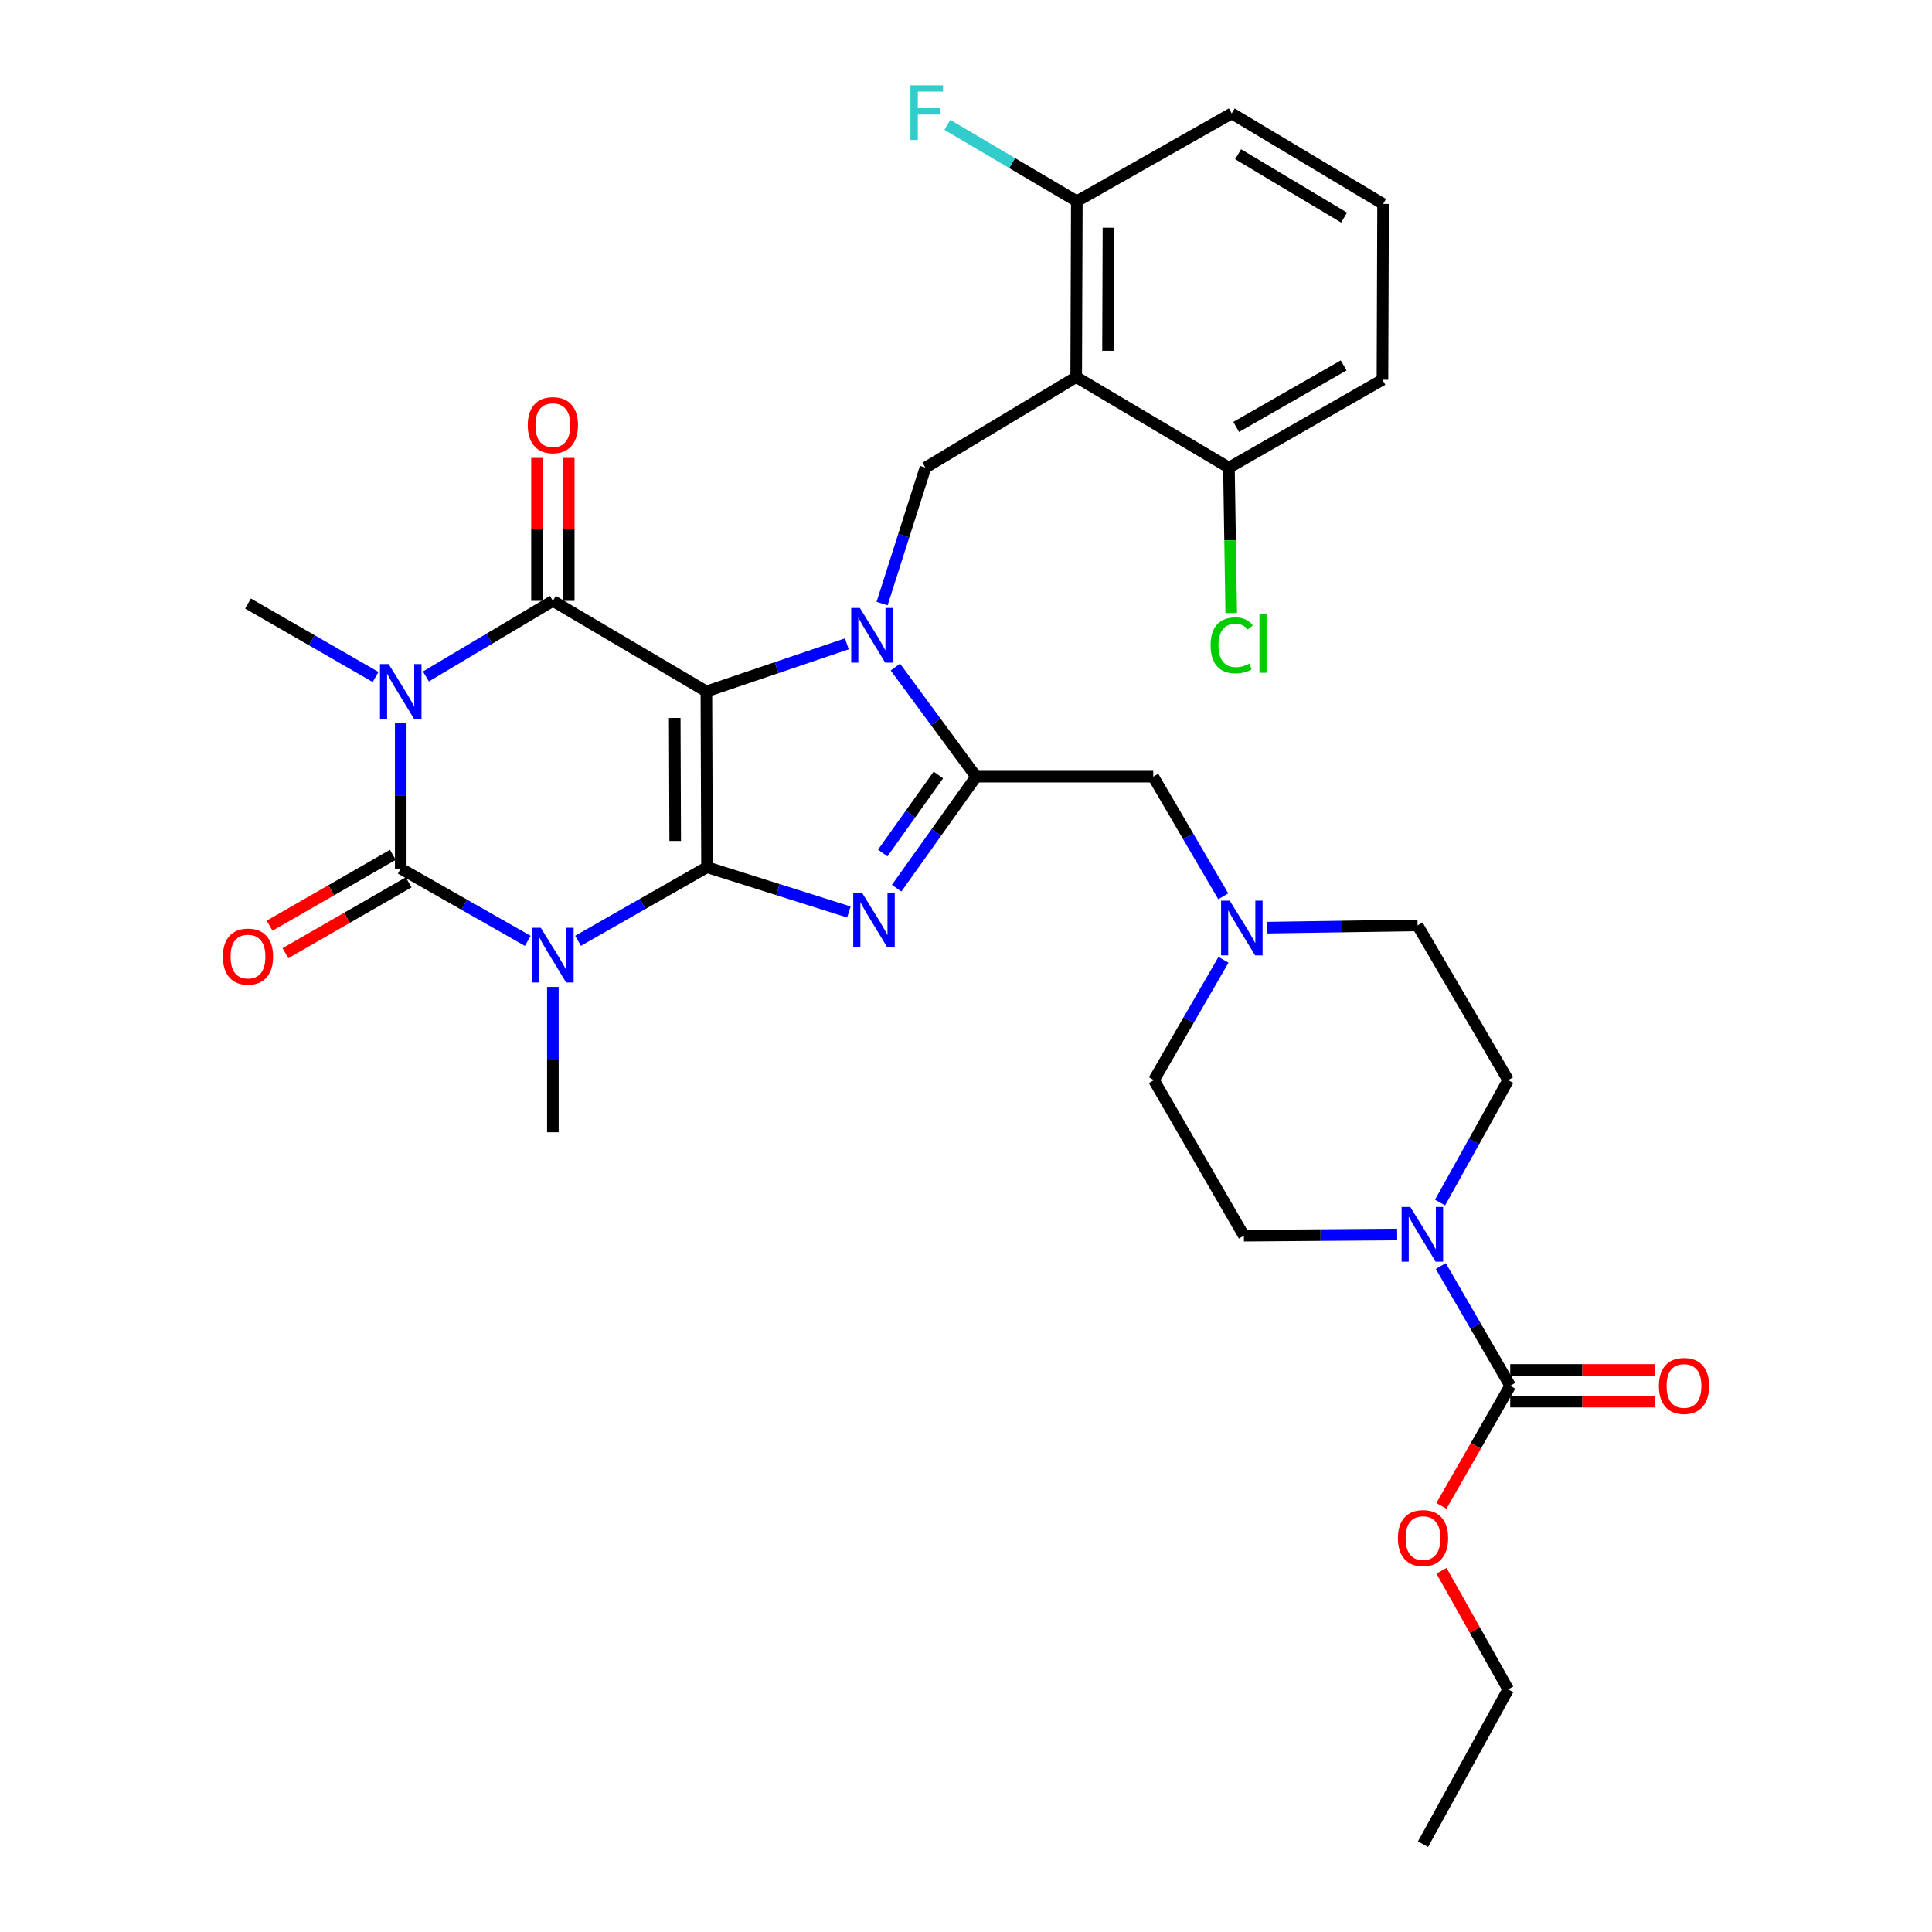 <?xml version='1.0' encoding='iso-8859-1'?>
<svg version='1.1' baseProfile='full'
              xmlns='http://www.w3.org/2000/svg'
                      xmlns:rdkit='http://www.rdkit.org/xml'
                      xmlns:xlink='http://www.w3.org/1999/xlink'
                  xml:space='preserve'
width='1000px' height='1000px' viewBox='0 0 1000 1000'>
<!-- END OF HEADER -->
<rect style='opacity:1.0;fill:#FFFFFF;stroke:none' width='1000' height='1000' x='0' y='0'> </rect>
<path class='bond-0' d='M 365.619,357.901 L 365.957,448.867' style='fill:none;fill-rule:evenodd;stroke:#000000;stroke-width:6px;stroke-linecap:butt;stroke-linejoin:miter;stroke-opacity:1' />
<path class='bond-0' d='M 349.245,371.607 L 349.481,435.283' style='fill:none;fill-rule:evenodd;stroke:#000000;stroke-width:6px;stroke-linecap:butt;stroke-linejoin:miter;stroke-opacity:1' />
<path class='bond-2' d='M 365.619,357.901 L 401.972,345.575' style='fill:none;fill-rule:evenodd;stroke:#000000;stroke-width:6px;stroke-linecap:butt;stroke-linejoin:miter;stroke-opacity:1' />
<path class='bond-2' d='M 401.972,345.575 L 438.326,333.248' style='fill:none;fill-rule:evenodd;stroke:#0000FF;stroke-width:6px;stroke-linecap:butt;stroke-linejoin:miter;stroke-opacity:1' />
<path class='bond-5' d='M 365.619,357.901 L 286.169,311' style='fill:none;fill-rule:evenodd;stroke:#000000;stroke-width:6px;stroke-linecap:butt;stroke-linejoin:miter;stroke-opacity:1' />
<path class='bond-1' d='M 365.957,448.867 L 332.581,467.906' style='fill:none;fill-rule:evenodd;stroke:#000000;stroke-width:6px;stroke-linecap:butt;stroke-linejoin:miter;stroke-opacity:1' />
<path class='bond-1' d='M 332.581,467.906 L 299.206,486.945' style='fill:none;fill-rule:evenodd;stroke:#0000FF;stroke-width:6px;stroke-linecap:butt;stroke-linejoin:miter;stroke-opacity:1' />
<path class='bond-6' d='M 365.957,448.867 L 402.664,460.459' style='fill:none;fill-rule:evenodd;stroke:#000000;stroke-width:6px;stroke-linecap:butt;stroke-linejoin:miter;stroke-opacity:1' />
<path class='bond-6' d='M 402.664,460.459 L 439.372,472.052' style='fill:none;fill-rule:evenodd;stroke:#0000FF;stroke-width:6px;stroke-linecap:butt;stroke-linejoin:miter;stroke-opacity:1' />
<path class='bond-21' d='M 286.169,510.833 L 286.169,548.446' style='fill:none;fill-rule:evenodd;stroke:#0000FF;stroke-width:6px;stroke-linecap:butt;stroke-linejoin:miter;stroke-opacity:1' />
<path class='bond-21' d='M 286.169,548.446 L 286.169,586.058' style='fill:none;fill-rule:evenodd;stroke:#000000;stroke-width:6px;stroke-linecap:butt;stroke-linejoin:miter;stroke-opacity:1' />
<path class='bond-34' d='M 273.164,486.982 L 240.293,468.28' style='fill:none;fill-rule:evenodd;stroke:#0000FF;stroke-width:6px;stroke-linecap:butt;stroke-linejoin:miter;stroke-opacity:1' />
<path class='bond-34' d='M 240.293,468.28 L 207.422,449.578' style='fill:none;fill-rule:evenodd;stroke:#000000;stroke-width:6px;stroke-linecap:butt;stroke-linejoin:miter;stroke-opacity:1' />
<path class='bond-7' d='M 463.44,345.271 L 484.343,373.632' style='fill:none;fill-rule:evenodd;stroke:#0000FF;stroke-width:6px;stroke-linecap:butt;stroke-linejoin:miter;stroke-opacity:1' />
<path class='bond-7' d='M 484.343,373.632 L 505.247,401.993' style='fill:none;fill-rule:evenodd;stroke:#000000;stroke-width:6px;stroke-linecap:butt;stroke-linejoin:miter;stroke-opacity:1' />
<path class='bond-9' d='M 456.572,312.402 L 467.792,277.227' style='fill:none;fill-rule:evenodd;stroke:#0000FF;stroke-width:6px;stroke-linecap:butt;stroke-linejoin:miter;stroke-opacity:1' />
<path class='bond-9' d='M 467.792,277.227 L 479.013,242.053' style='fill:none;fill-rule:evenodd;stroke:#000000;stroke-width:6px;stroke-linecap:butt;stroke-linejoin:miter;stroke-opacity:1' />
<path class='bond-3' d='M 220.453,350.14 L 253.311,330.57' style='fill:none;fill-rule:evenodd;stroke:#0000FF;stroke-width:6px;stroke-linecap:butt;stroke-linejoin:miter;stroke-opacity:1' />
<path class='bond-3' d='M 253.311,330.57 L 286.169,311' style='fill:none;fill-rule:evenodd;stroke:#000000;stroke-width:6px;stroke-linecap:butt;stroke-linejoin:miter;stroke-opacity:1' />
<path class='bond-4' d='M 207.422,374.353 L 207.422,411.966' style='fill:none;fill-rule:evenodd;stroke:#0000FF;stroke-width:6px;stroke-linecap:butt;stroke-linejoin:miter;stroke-opacity:1' />
<path class='bond-4' d='M 207.422,411.966 L 207.422,449.578' style='fill:none;fill-rule:evenodd;stroke:#000000;stroke-width:6px;stroke-linecap:butt;stroke-linejoin:miter;stroke-opacity:1' />
<path class='bond-22' d='M 194.401,350.405 L 161.383,331.396' style='fill:none;fill-rule:evenodd;stroke:#0000FF;stroke-width:6px;stroke-linecap:butt;stroke-linejoin:miter;stroke-opacity:1' />
<path class='bond-22' d='M 161.383,331.396 L 128.365,312.387' style='fill:none;fill-rule:evenodd;stroke:#000000;stroke-width:6px;stroke-linecap:butt;stroke-linejoin:miter;stroke-opacity:1' />
<path class='bond-14' d='M 203.328,442.459 L 171.439,460.8' style='fill:none;fill-rule:evenodd;stroke:#000000;stroke-width:6px;stroke-linecap:butt;stroke-linejoin:miter;stroke-opacity:1' />
<path class='bond-14' d='M 171.439,460.8 L 139.55,479.14' style='fill:none;fill-rule:evenodd;stroke:#FF0000;stroke-width:6px;stroke-linecap:butt;stroke-linejoin:miter;stroke-opacity:1' />
<path class='bond-14' d='M 211.516,456.697 L 179.628,475.038' style='fill:none;fill-rule:evenodd;stroke:#000000;stroke-width:6px;stroke-linecap:butt;stroke-linejoin:miter;stroke-opacity:1' />
<path class='bond-14' d='M 179.628,475.038 L 147.739,493.378' style='fill:none;fill-rule:evenodd;stroke:#FF0000;stroke-width:6px;stroke-linecap:butt;stroke-linejoin:miter;stroke-opacity:1' />
<path class='bond-15' d='M 294.381,311 L 294.381,274.012' style='fill:none;fill-rule:evenodd;stroke:#000000;stroke-width:6px;stroke-linecap:butt;stroke-linejoin:miter;stroke-opacity:1' />
<path class='bond-15' d='M 294.381,274.012 L 294.381,237.024' style='fill:none;fill-rule:evenodd;stroke:#FF0000;stroke-width:6px;stroke-linecap:butt;stroke-linejoin:miter;stroke-opacity:1' />
<path class='bond-15' d='M 277.957,311 L 277.957,274.012' style='fill:none;fill-rule:evenodd;stroke:#000000;stroke-width:6px;stroke-linecap:butt;stroke-linejoin:miter;stroke-opacity:1' />
<path class='bond-15' d='M 277.957,274.012 L 277.957,237.024' style='fill:none;fill-rule:evenodd;stroke:#FF0000;stroke-width:6px;stroke-linecap:butt;stroke-linejoin:miter;stroke-opacity:1' />
<path class='bond-33' d='M 464.095,459.722 L 484.671,430.857' style='fill:none;fill-rule:evenodd;stroke:#0000FF;stroke-width:6px;stroke-linecap:butt;stroke-linejoin:miter;stroke-opacity:1' />
<path class='bond-33' d='M 484.671,430.857 L 505.247,401.993' style='fill:none;fill-rule:evenodd;stroke:#000000;stroke-width:6px;stroke-linecap:butt;stroke-linejoin:miter;stroke-opacity:1' />
<path class='bond-33' d='M 456.893,441.529 L 471.296,421.323' style='fill:none;fill-rule:evenodd;stroke:#0000FF;stroke-width:6px;stroke-linecap:butt;stroke-linejoin:miter;stroke-opacity:1' />
<path class='bond-33' d='M 471.296,421.323 L 485.7,401.118' style='fill:none;fill-rule:evenodd;stroke:#000000;stroke-width:6px;stroke-linecap:butt;stroke-linejoin:miter;stroke-opacity:1' />
<path class='bond-12' d='M 505.247,401.993 L 596.915,401.993' style='fill:none;fill-rule:evenodd;stroke:#000000;stroke-width:6px;stroke-linecap:butt;stroke-linejoin:miter;stroke-opacity:1' />
<path class='bond-8' d='M 557.039,195.179 L 479.013,242.053' style='fill:none;fill-rule:evenodd;stroke:#000000;stroke-width:6px;stroke-linecap:butt;stroke-linejoin:miter;stroke-opacity:1' />
<path class='bond-16' d='M 557.039,195.179 L 557.359,104.168' style='fill:none;fill-rule:evenodd;stroke:#000000;stroke-width:6px;stroke-linecap:butt;stroke-linejoin:miter;stroke-opacity:1' />
<path class='bond-16' d='M 573.512,181.585 L 573.735,117.877' style='fill:none;fill-rule:evenodd;stroke:#000000;stroke-width:6px;stroke-linecap:butt;stroke-linejoin:miter;stroke-opacity:1' />
<path class='bond-17' d='M 557.039,195.179 L 636.097,242.053' style='fill:none;fill-rule:evenodd;stroke:#000000;stroke-width:6px;stroke-linecap:butt;stroke-linejoin:miter;stroke-opacity:1' />
<path class='bond-10' d='M 745.369,622.438 L 763.006,590.762' style='fill:none;fill-rule:evenodd;stroke:#0000FF;stroke-width:6px;stroke-linecap:butt;stroke-linejoin:miter;stroke-opacity:1' />
<path class='bond-10' d='M 763.006,590.762 L 780.643,559.085' style='fill:none;fill-rule:evenodd;stroke:#000000;stroke-width:6px;stroke-linecap:butt;stroke-linejoin:miter;stroke-opacity:1' />
<path class='bond-11' d='M 745.742,655.308 L 763.717,686.295' style='fill:none;fill-rule:evenodd;stroke:#0000FF;stroke-width:6px;stroke-linecap:butt;stroke-linejoin:miter;stroke-opacity:1' />
<path class='bond-11' d='M 763.717,686.295 L 781.692,717.282' style='fill:none;fill-rule:evenodd;stroke:#000000;stroke-width:6px;stroke-linecap:butt;stroke-linejoin:miter;stroke-opacity:1' />
<path class='bond-36' d='M 723.164,638.982 L 683.499,639.288' style='fill:none;fill-rule:evenodd;stroke:#0000FF;stroke-width:6px;stroke-linecap:butt;stroke-linejoin:miter;stroke-opacity:1' />
<path class='bond-36' d='M 683.499,639.288 L 643.834,639.593' style='fill:none;fill-rule:evenodd;stroke:#000000;stroke-width:6px;stroke-linecap:butt;stroke-linejoin:miter;stroke-opacity:1' />
<path class='bond-18' d='M 781.692,725.494 L 819.039,725.494' style='fill:none;fill-rule:evenodd;stroke:#000000;stroke-width:6px;stroke-linecap:butt;stroke-linejoin:miter;stroke-opacity:1' />
<path class='bond-18' d='M 819.039,725.494 L 856.387,725.494' style='fill:none;fill-rule:evenodd;stroke:#FF0000;stroke-width:6px;stroke-linecap:butt;stroke-linejoin:miter;stroke-opacity:1' />
<path class='bond-18' d='M 781.692,709.07 L 819.039,709.07' style='fill:none;fill-rule:evenodd;stroke:#000000;stroke-width:6px;stroke-linecap:butt;stroke-linejoin:miter;stroke-opacity:1' />
<path class='bond-18' d='M 819.039,709.07 L 856.387,709.07' style='fill:none;fill-rule:evenodd;stroke:#FF0000;stroke-width:6px;stroke-linecap:butt;stroke-linejoin:miter;stroke-opacity:1' />
<path class='bond-25' d='M 781.692,717.282 L 763.877,748.361' style='fill:none;fill-rule:evenodd;stroke:#000000;stroke-width:6px;stroke-linecap:butt;stroke-linejoin:miter;stroke-opacity:1' />
<path class='bond-25' d='M 763.877,748.361 L 746.061,779.44' style='fill:none;fill-rule:evenodd;stroke:#FF0000;stroke-width:6px;stroke-linecap:butt;stroke-linejoin:miter;stroke-opacity:1' />
<path class='bond-13' d='M 596.915,401.993 L 615.038,432.959' style='fill:none;fill-rule:evenodd;stroke:#000000;stroke-width:6px;stroke-linecap:butt;stroke-linejoin:miter;stroke-opacity:1' />
<path class='bond-13' d='M 615.038,432.959 L 633.161,463.926' style='fill:none;fill-rule:evenodd;stroke:#0000FF;stroke-width:6px;stroke-linecap:butt;stroke-linejoin:miter;stroke-opacity:1' />
<path class='bond-23' d='M 633.273,496.79 L 615.263,527.938' style='fill:none;fill-rule:evenodd;stroke:#0000FF;stroke-width:6px;stroke-linecap:butt;stroke-linejoin:miter;stroke-opacity:1' />
<path class='bond-23' d='M 615.263,527.938 L 597.252,559.085' style='fill:none;fill-rule:evenodd;stroke:#000000;stroke-width:6px;stroke-linecap:butt;stroke-linejoin:miter;stroke-opacity:1' />
<path class='bond-24' d='M 655.79,480.159 L 694.761,479.569' style='fill:none;fill-rule:evenodd;stroke:#0000FF;stroke-width:6px;stroke-linecap:butt;stroke-linejoin:miter;stroke-opacity:1' />
<path class='bond-24' d='M 694.761,479.569 L 733.732,478.979' style='fill:none;fill-rule:evenodd;stroke:#000000;stroke-width:6px;stroke-linecap:butt;stroke-linejoin:miter;stroke-opacity:1' />
<path class='bond-27' d='M 557.359,104.168 L 523.856,84.396' style='fill:none;fill-rule:evenodd;stroke:#000000;stroke-width:6px;stroke-linecap:butt;stroke-linejoin:miter;stroke-opacity:1' />
<path class='bond-27' d='M 523.856,84.396 L 490.354,64.625' style='fill:none;fill-rule:evenodd;stroke:#33CCCC;stroke-width:6px;stroke-linecap:butt;stroke-linejoin:miter;stroke-opacity:1' />
<path class='bond-30' d='M 557.359,104.168 L 637.529,58.699' style='fill:none;fill-rule:evenodd;stroke:#000000;stroke-width:6px;stroke-linecap:butt;stroke-linejoin:miter;stroke-opacity:1' />
<path class='bond-26' d='M 636.097,242.053 L 636.689,279.682' style='fill:none;fill-rule:evenodd;stroke:#000000;stroke-width:6px;stroke-linecap:butt;stroke-linejoin:miter;stroke-opacity:1' />
<path class='bond-26' d='M 636.689,279.682 L 637.281,317.31' style='fill:none;fill-rule:evenodd;stroke:#00CC00;stroke-width:6px;stroke-linecap:butt;stroke-linejoin:miter;stroke-opacity:1' />
<path class='bond-29' d='M 636.097,242.053 L 715.555,196.566' style='fill:none;fill-rule:evenodd;stroke:#000000;stroke-width:6px;stroke-linecap:butt;stroke-linejoin:miter;stroke-opacity:1' />
<path class='bond-29' d='M 639.855,220.975 L 695.477,189.134' style='fill:none;fill-rule:evenodd;stroke:#000000;stroke-width:6px;stroke-linecap:butt;stroke-linejoin:miter;stroke-opacity:1' />
<path class='bond-19' d='M 780.643,559.085 L 733.732,478.979' style='fill:none;fill-rule:evenodd;stroke:#000000;stroke-width:6px;stroke-linecap:butt;stroke-linejoin:miter;stroke-opacity:1' />
<path class='bond-20' d='M 643.834,639.593 L 597.252,559.085' style='fill:none;fill-rule:evenodd;stroke:#000000;stroke-width:6px;stroke-linecap:butt;stroke-linejoin:miter;stroke-opacity:1' />
<path class='bond-31' d='M 746.118,813.038 L 763.38,843.729' style='fill:none;fill-rule:evenodd;stroke:#FF0000;stroke-width:6px;stroke-linecap:butt;stroke-linejoin:miter;stroke-opacity:1' />
<path class='bond-31' d='M 763.38,843.729 L 780.643,874.42' style='fill:none;fill-rule:evenodd;stroke:#000000;stroke-width:6px;stroke-linecap:butt;stroke-linejoin:miter;stroke-opacity:1' />
<path class='bond-28' d='M 715.875,105.555 L 715.555,196.566' style='fill:none;fill-rule:evenodd;stroke:#000000;stroke-width:6px;stroke-linecap:butt;stroke-linejoin:miter;stroke-opacity:1' />
<path class='bond-35' d='M 715.875,105.555 L 637.529,58.699' style='fill:none;fill-rule:evenodd;stroke:#000000;stroke-width:6px;stroke-linecap:butt;stroke-linejoin:miter;stroke-opacity:1' />
<path class='bond-35' d='M 695.693,112.622 L 640.851,79.823' style='fill:none;fill-rule:evenodd;stroke:#000000;stroke-width:6px;stroke-linecap:butt;stroke-linejoin:miter;stroke-opacity:1' />
<path class='bond-32' d='M 780.643,874.42 L 736.552,954.545' style='fill:none;fill-rule:evenodd;stroke:#000000;stroke-width:6px;stroke-linecap:butt;stroke-linejoin:miter;stroke-opacity:1' />
<path  class='atom-2' d='M 279.909 480.221
L 289.189 495.221
Q 290.109 496.701, 291.589 499.381
Q 293.069 502.061, 293.149 502.221
L 293.149 480.221
L 296.909 480.221
L 296.909 508.541
L 293.029 508.541
L 283.069 492.141
Q 281.909 490.221, 280.669 488.021
Q 279.469 485.821, 279.109 485.141
L 279.109 508.541
L 275.429 508.541
L 275.429 480.221
L 279.909 480.221
' fill='#0000FF'/>
<path  class='atom-3' d='M 445.068 314.679
L 454.348 329.679
Q 455.268 331.159, 456.748 333.839
Q 458.228 336.519, 458.308 336.679
L 458.308 314.679
L 462.068 314.679
L 462.068 342.999
L 458.188 342.999
L 448.228 326.599
Q 447.068 324.679, 445.828 322.479
Q 444.628 320.279, 444.268 319.599
L 444.268 342.999
L 440.588 342.999
L 440.588 314.679
L 445.068 314.679
' fill='#0000FF'/>
<path  class='atom-4' d='M 201.162 343.741
L 210.442 358.741
Q 211.362 360.221, 212.842 362.901
Q 214.322 365.581, 214.402 365.741
L 214.402 343.741
L 218.162 343.741
L 218.162 372.061
L 214.282 372.061
L 204.322 355.661
Q 203.162 353.741, 201.922 351.541
Q 200.722 349.341, 200.362 348.661
L 200.362 372.061
L 196.682 372.061
L 196.682 343.741
L 201.162 343.741
' fill='#0000FF'/>
<path  class='atom-7' d='M 446.118 461.999
L 455.398 476.999
Q 456.318 478.479, 457.798 481.159
Q 459.278 483.839, 459.358 483.999
L 459.358 461.999
L 463.118 461.999
L 463.118 490.319
L 459.238 490.319
L 449.278 473.919
Q 448.118 471.999, 446.878 469.799
Q 445.678 467.599, 445.318 466.919
L 445.318 490.319
L 441.638 490.319
L 441.638 461.999
L 446.118 461.999
' fill='#0000FF'/>
<path  class='atom-11' d='M 729.954 624.722
L 739.234 639.722
Q 740.154 641.202, 741.634 643.882
Q 743.114 646.562, 743.194 646.722
L 743.194 624.722
L 746.954 624.722
L 746.954 653.042
L 743.074 653.042
L 733.114 636.642
Q 731.954 634.722, 730.714 632.522
Q 729.514 630.322, 729.154 629.642
L 729.154 653.042
L 725.474 653.042
L 725.474 624.722
L 729.954 624.722
' fill='#0000FF'/>
<path  class='atom-14' d='M 636.516 466.196
L 645.796 481.196
Q 646.716 482.676, 648.196 485.356
Q 649.676 488.036, 649.756 488.196
L 649.756 466.196
L 653.516 466.196
L 653.516 494.516
L 649.636 494.516
L 639.676 478.116
Q 638.516 476.196, 637.276 473.996
Q 636.076 471.796, 635.716 471.116
L 635.716 494.516
L 632.036 494.516
L 632.036 466.196
L 636.516 466.196
' fill='#0000FF'/>
<path  class='atom-15' d='M 115.365 495.127
Q 115.365 488.327, 118.725 484.527
Q 122.085 480.727, 128.365 480.727
Q 134.645 480.727, 138.005 484.527
Q 141.365 488.327, 141.365 495.127
Q 141.365 502.007, 137.965 505.927
Q 134.565 509.807, 128.365 509.807
Q 122.125 509.807, 118.725 505.927
Q 115.365 502.047, 115.365 495.127
M 128.365 506.607
Q 132.685 506.607, 135.005 503.727
Q 137.365 500.807, 137.365 495.127
Q 137.365 489.567, 135.005 486.767
Q 132.685 483.927, 128.365 483.927
Q 124.045 483.927, 121.685 486.727
Q 119.365 489.527, 119.365 495.127
Q 119.365 500.847, 121.685 503.727
Q 124.045 506.607, 128.365 506.607
' fill='#FF0000'/>
<path  class='atom-16' d='M 273.169 220.069
Q 273.169 213.269, 276.529 209.469
Q 279.889 205.669, 286.169 205.669
Q 292.449 205.669, 295.809 209.469
Q 299.169 213.269, 299.169 220.069
Q 299.169 226.949, 295.769 230.869
Q 292.369 234.749, 286.169 234.749
Q 279.929 234.749, 276.529 230.869
Q 273.169 226.989, 273.169 220.069
M 286.169 231.549
Q 290.489 231.549, 292.809 228.669
Q 295.169 225.749, 295.169 220.069
Q 295.169 214.509, 292.809 211.709
Q 290.489 208.869, 286.169 208.869
Q 281.849 208.869, 279.489 211.669
Q 277.169 214.469, 277.169 220.069
Q 277.169 225.789, 279.489 228.669
Q 281.849 231.549, 286.169 231.549
' fill='#FF0000'/>
<path  class='atom-19' d='M 858.635 717.362
Q 858.635 710.562, 861.995 706.762
Q 865.355 702.962, 871.635 702.962
Q 877.915 702.962, 881.275 706.762
Q 884.635 710.562, 884.635 717.362
Q 884.635 724.242, 881.235 728.162
Q 877.835 732.042, 871.635 732.042
Q 865.395 732.042, 861.995 728.162
Q 858.635 724.282, 858.635 717.362
M 871.635 728.842
Q 875.955 728.842, 878.275 725.962
Q 880.635 723.042, 880.635 717.362
Q 880.635 711.802, 878.275 709.002
Q 875.955 706.162, 871.635 706.162
Q 867.315 706.162, 864.955 708.962
Q 862.635 711.762, 862.635 717.362
Q 862.635 723.082, 864.955 725.962
Q 867.315 728.842, 871.635 728.842
' fill='#FF0000'/>
<path  class='atom-26' d='M 723.552 796.109
Q 723.552 789.309, 726.912 785.509
Q 730.272 781.709, 736.552 781.709
Q 742.832 781.709, 746.192 785.509
Q 749.552 789.309, 749.552 796.109
Q 749.552 802.989, 746.152 806.909
Q 742.752 810.789, 736.552 810.789
Q 730.312 810.789, 726.912 806.909
Q 723.552 803.029, 723.552 796.109
M 736.552 807.589
Q 740.872 807.589, 743.192 804.709
Q 745.552 801.789, 745.552 796.109
Q 745.552 790.549, 743.192 787.749
Q 740.872 784.909, 736.552 784.909
Q 732.232 784.909, 729.872 787.709
Q 727.552 790.509, 727.552 796.109
Q 727.552 801.829, 729.872 804.709
Q 732.232 807.589, 736.552 807.589
' fill='#FF0000'/>
<path  class='atom-27' d='M 626.609 334.025
Q 626.609 326.985, 629.889 323.305
Q 633.209 319.585, 639.489 319.585
Q 645.329 319.585, 648.449 323.705
L 645.809 325.865
Q 643.529 322.865, 639.489 322.865
Q 635.209 322.865, 632.929 325.745
Q 630.689 328.585, 630.689 334.025
Q 630.689 339.625, 633.009 342.505
Q 635.369 345.385, 639.929 345.385
Q 643.049 345.385, 646.689 343.505
L 647.809 346.505
Q 646.329 347.465, 644.089 348.025
Q 641.849 348.585, 639.369 348.585
Q 633.209 348.585, 629.889 344.825
Q 626.609 341.065, 626.609 334.025
' fill='#00CC00'/>
<path  class='atom-27' d='M 651.889 317.865
L 655.569 317.865
L 655.569 348.225
L 651.889 348.225
L 651.889 317.865
' fill='#00CC00'/>
<path  class='atom-28' d='M 471.259 44.165
L 488.099 44.165
L 488.099 47.405
L 475.059 47.405
L 475.059 56.005
L 486.659 56.005
L 486.659 59.285
L 475.059 59.285
L 475.059 72.485
L 471.259 72.485
L 471.259 44.165
' fill='#33CCCC'/>
</svg>
